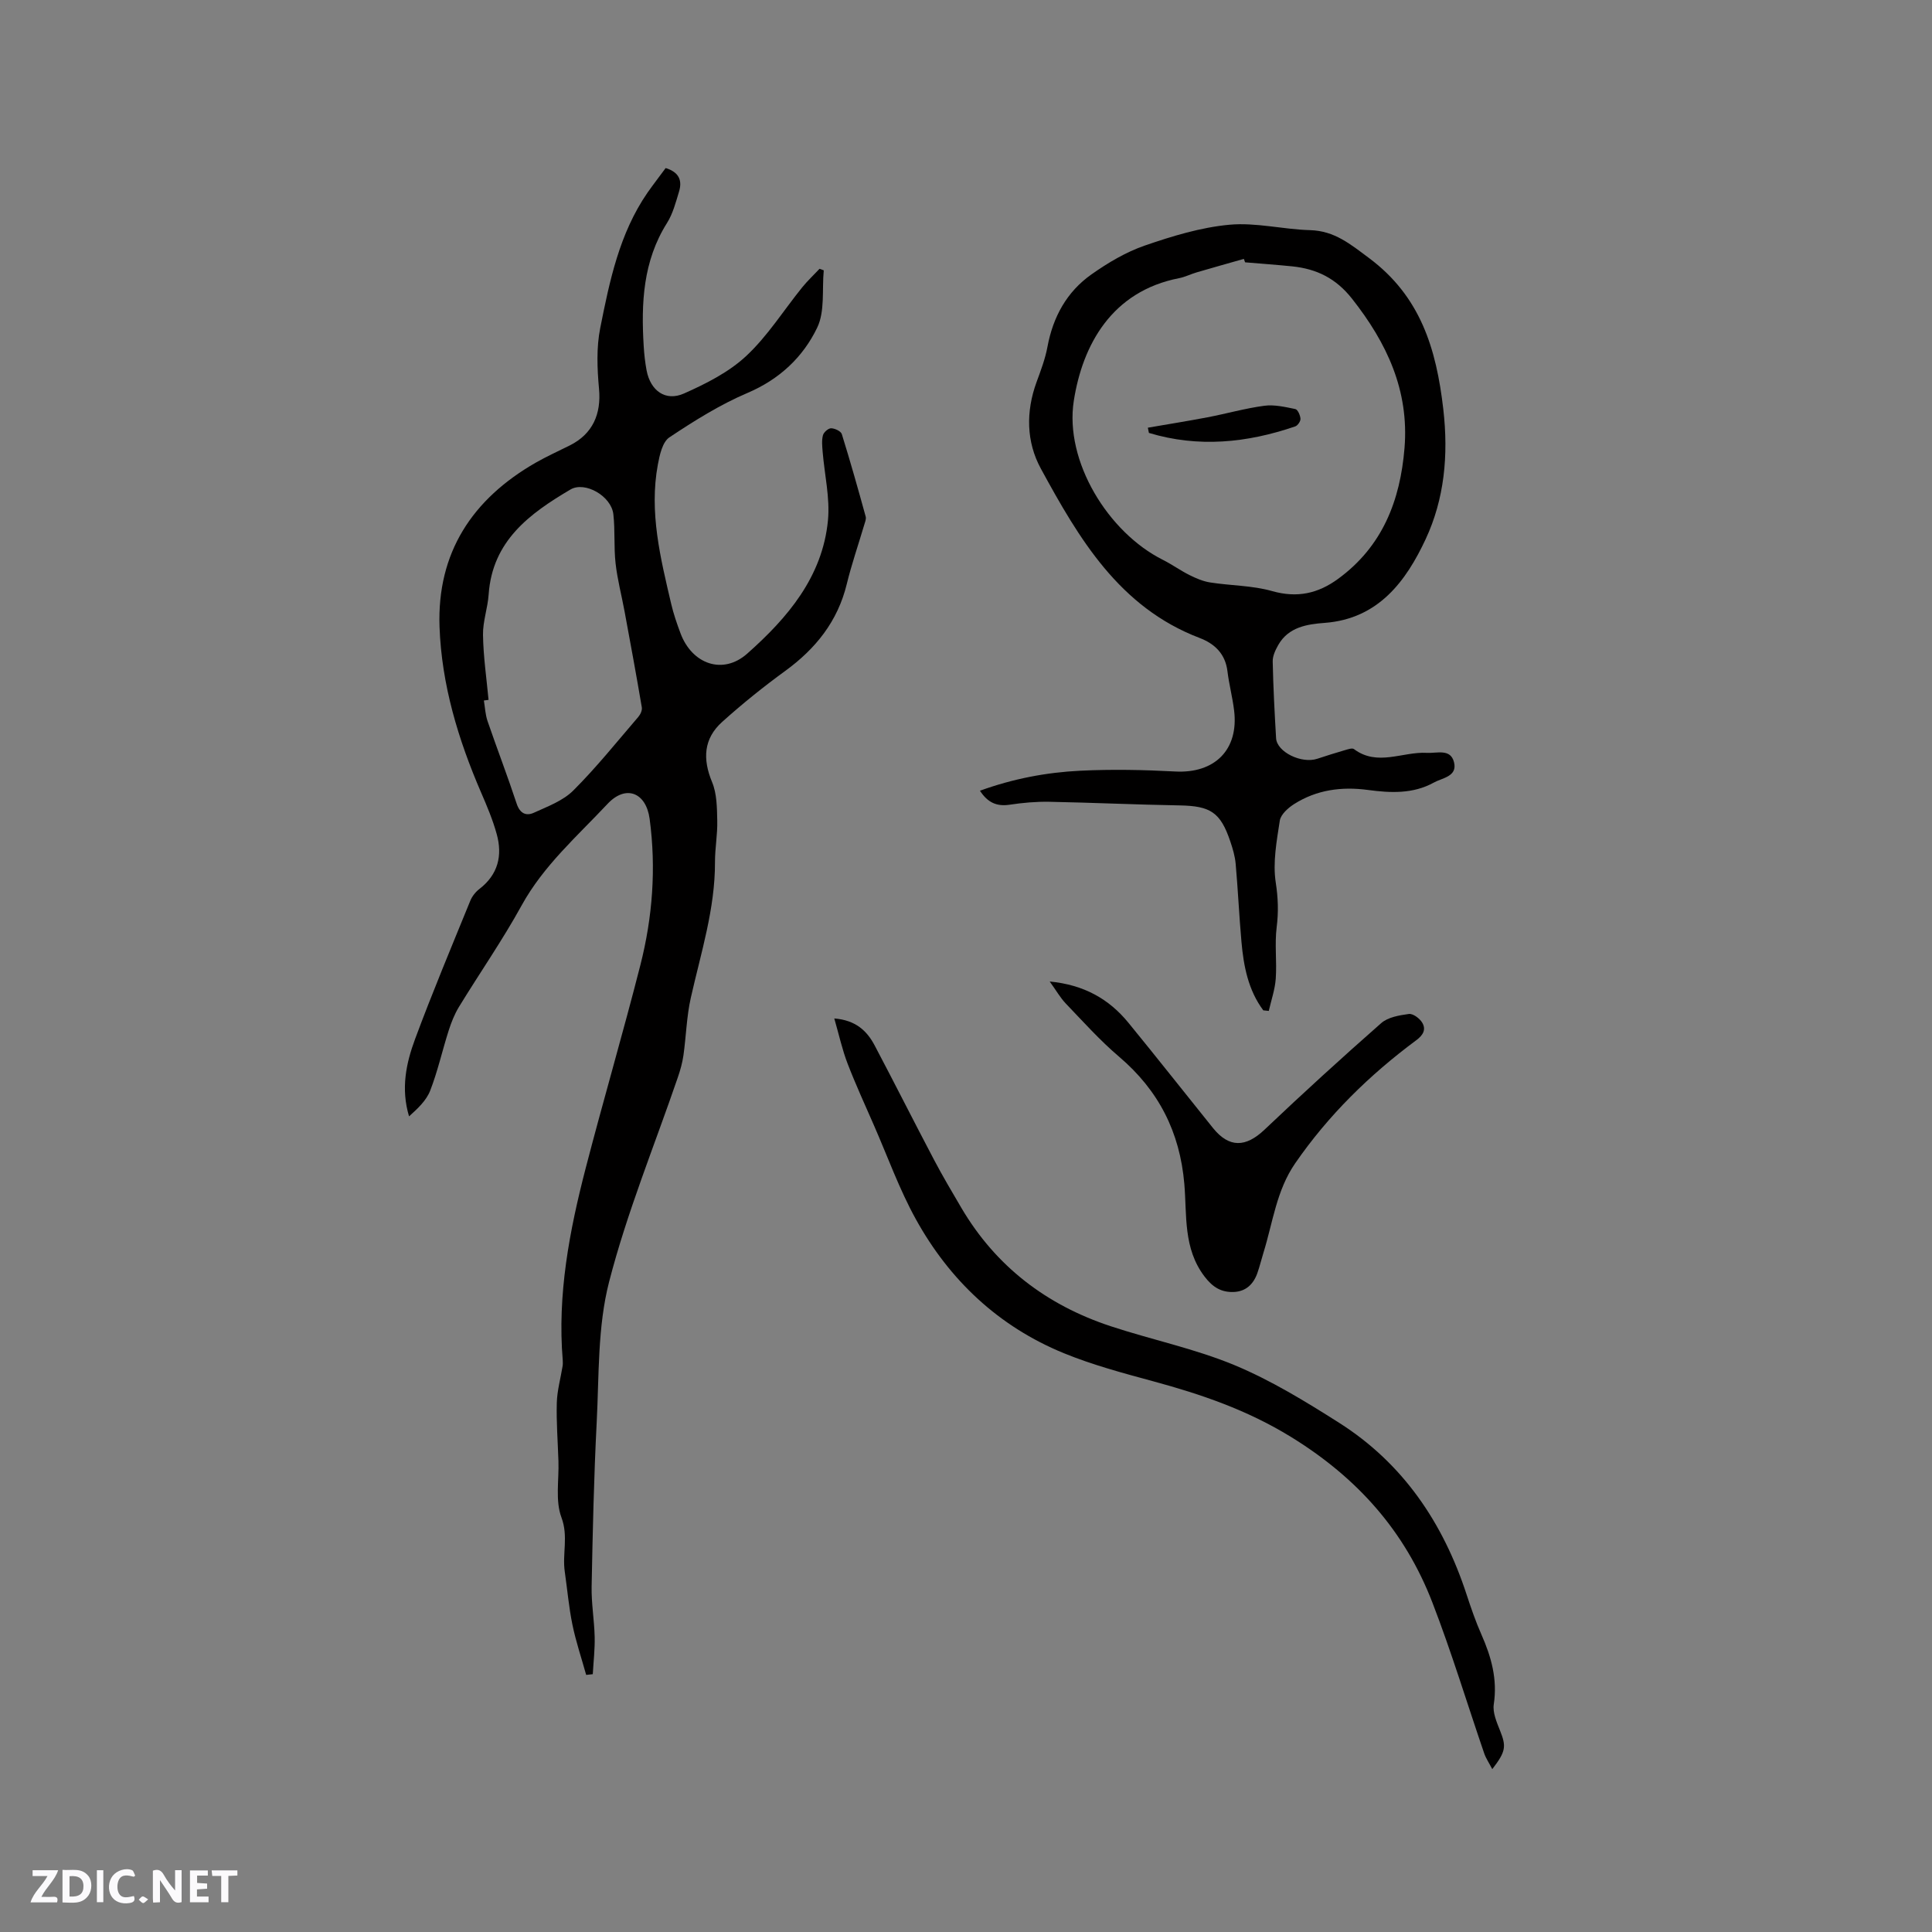 <svg enable-background="new 0 0 400 400" viewBox="0 0 400 400" xmlns="http://www.w3.org/2000/svg"><rect x="0" y="0" width="400" height="400" fill="#808080" stroke="none"/><g fill="#fbfafc"><path d="m37.59 393.81c-.92.31-1.52.05-2-.78-.7-1.2-1.52-2.34-2.47-3.78v4.59c-.55.03-.95.05-1.41.07-.03-.37-.06-.64-.06-.91 0-1.91 0-3.81 0-5.7 1.13-.41 1.77-.03 2.29.91.62 1.11 1.38 2.14 2.31 3.19v-4.2h1.35v6.61z"/><path d="m12.94 393.88v-6.75c1.9.19 3.93-.54 5.37 1.29.8 1.01.78 2.88.03 3.97-1.37 1.97-3.4 1.51-5.4 1.49m1.45-1.22c2.04.12 2.92-.58 2.89-2.21-.03-1.51-.98-2.19-2.89-2z"/><path d="m11.81 393.87h-5.49c.68-2.18 2.47-3.48 3.51-5.45h-3.08v-1.21h5.29c-.71 2.13-2.44 3.48-3.47 5.51.86 0 1.63.04 2.39-.01.79-.05 1.14.21.85 1.16"/><path d="m39.33 393.86v-6.61h3.7v1.07h-2.22v1.52c.68.04 1.34.09 2.07.13v1.07c-.72.05-1.38.09-2.1.14v1.48h2.4v1.19h-3.85z"/><path d="m27.71 388.56c-1.15-.3-2.46-.61-3.1.64-.37.73-.41 1.93-.06 2.67.63 1.35 1.99.93 3.17.68.35.94-.01 1.32-.93 1.46-1.62.25-3.05-.27-3.76-1.48-.73-1.24-.6-3.03.31-4.17.88-1.11 2.71-1.7 4-1.16.32.13.44.74.65 1.12-.1.08-.19.16-.28.24"/><path d="m49.15 387.24v1.07c-.59.02-1.17.05-1.87.08v5.44h-1.48v-5.44h-1.85c-.05-.4-.08-.73-.13-1.15z"/><path d="m20.06 387.21h1.33v6.62h-1.33z"/><path d="m30.68 393.25c-.49.38-.8.79-1.05.76-.32-.05-.6-.45-.9-.7.26-.24.51-.64.8-.67.29-.04.62.3 1.15.61"/></g><path d="m137.82 34.79c2.91.9 3.43 2.71 2.76 4.9-.67 2.22-1.28 4.57-2.49 6.49-4.97 7.89-5.36 16.57-4.82 25.46.1 1.69.29 3.39.6 5.05.8 4.2 3.91 6.48 7.74 4.78 4.57-2.03 9.29-4.41 12.89-7.77 4.43-4.13 7.74-9.45 11.59-14.21 1.1-1.36 2.39-2.56 3.59-3.84.29.11.58.21.87.32-.38 3.99.27 8.48-1.36 11.87-2.93 6.09-7.79 10.68-14.4 13.5-5.69 2.42-11.04 5.77-16.2 9.21-1.43.95-2.02 3.64-2.39 5.64-1.83 9.86.55 19.38 2.77 28.87.48 2.05 1.18 4.07 1.92 6.05 2.37 6.37 8.75 8.7 13.81 4.22 8.33-7.38 15.6-15.88 16.72-27.6.44-4.65-.71-9.45-1.1-14.19-.09-1.14-.22-2.35.06-3.42.16-.62 1.11-1.46 1.69-1.45.77.01 2.03.6 2.22 1.21 1.76 5.66 3.37 11.36 4.94 17.07.15.53-.16 1.22-.33 1.81-1.2 4.06-2.59 8.07-3.59 12.18-1.88 7.71-6.43 13.37-12.74 17.97-4.52 3.29-8.89 6.81-13.05 10.55-3.85 3.46-4.08 7.68-2.09 12.47 1 2.4 1.01 5.3 1.07 7.99.07 2.85-.48 5.71-.47 8.57.03 9.67-2.91 18.78-5 28.07-.88 3.89-.97 7.96-1.53 11.93-.22 1.54-.65 3.08-1.16 4.56-4.83 14.11-10.54 27.98-14.24 42.37-2.39 9.29-2.06 19.31-2.56 29.03-.58 11.33-.83 22.67-1.05 34.01-.07 3.48.55 6.97.63 10.46.06 2.56-.25 5.13-.39 7.7-.46.05-.91.1-1.37.15-.96-3.45-2.12-6.87-2.84-10.37-.75-3.62-1.06-7.33-1.59-11-.54-3.69.78-7.31-.69-11.23-1.3-3.48-.49-7.74-.62-11.66-.13-4.03-.45-8.06-.34-12.08.07-2.52.78-5.02 1.19-7.54.07-.41.07-.84.04-1.26-1.14-13.6 1.38-26.78 4.76-39.81 3.64-14.03 7.73-27.95 11.31-42 2.53-9.93 3.29-20.08 1.92-30.28-.73-5.46-4.92-7.16-8.72-3.1-6.27 6.69-13.25 12.77-17.79 21.03-3.96 7.2-8.68 13.98-12.97 21-.92 1.51-1.59 3.21-2.13 4.9-1.32 4.13-2.26 8.4-3.82 12.42-.8 2.07-2.6 3.74-4.38 5.34-1.73-5.76-.6-11.04 1.26-16.04 3.57-9.62 7.54-19.09 11.42-28.6.38-.93 1.1-1.84 1.9-2.45 3.86-2.98 4.8-6.91 3.57-11.35-.81-2.94-2.01-5.79-3.23-8.6-4.74-10.97-8.18-22.33-8.61-34.3-.54-15.37 6.79-26.47 19.9-33.99 2.29-1.31 4.72-2.4 7.09-3.59 4.7-2.36 6.52-6.47 6.03-11.72-.38-4.16-.56-8.51.25-12.57 1.94-9.74 3.96-19.56 9.76-27.99 1.21-1.73 2.51-3.4 3.79-5.14zm-36.67 110.11c-.32.04-.65.08-.97.13.24 1.43.3 2.93.77 4.29 1.96 5.71 4.13 11.34 6.02 17.07.67 2.04 1.97 2.61 3.56 1.88 2.85-1.3 6.03-2.47 8.17-4.61 4.79-4.78 9.04-10.1 13.46-15.24.44-.51.83-1.37.72-1.98-1.13-6.65-2.35-13.28-3.58-19.91-.61-3.3-1.48-6.56-1.85-9.89-.38-3.36-.08-6.8-.46-10.16-.42-3.79-5.89-6.89-8.87-5.14-8.49 5-16.18 10.64-16.95 21.73-.19 2.81-1.22 5.6-1.17 8.38.07 4.5.73 8.97 1.15 13.45z" fill="#010000"/><path d="m261.55 209.18c-3.12-4.19-4.07-9.13-4.52-14.19-.48-5.38-.72-10.78-1.2-16.16-.14-1.56-.6-3.12-1.11-4.62-2.03-6.04-4.11-7.35-10.51-7.46-8.99-.15-17.99-.58-26.98-.75-2.73-.05-5.5.2-8.21.61-2.64.39-4.52-.42-6.13-2.9 6.84-2.48 13.75-3.8 20.77-4.14 6.53-.32 13.11-.19 19.65.16 8.18.44 13.19-4.5 12.2-12.63-.33-2.73-1.05-5.41-1.38-8.13-.44-3.61-2.65-5.7-5.77-6.89-16.65-6.35-24.98-20.59-32.86-35.05-3.02-5.53-3.13-11.81-.89-17.93.87-2.38 1.79-4.79 2.25-7.27 1.15-6.21 4-11.42 9.13-15.03 3.39-2.39 7.1-4.6 11-5.95 5.68-1.96 11.6-3.77 17.54-4.32 5.49-.51 11.13.97 16.72 1.12 5.05.14 8.35 2.92 12.17 5.76 10.66 7.94 13.95 18.73 15.4 31.32 1.1 9.57.21 18.62-3.66 26.91-4.03 8.62-9.74 16.48-20.89 17.32-3.62.27-7.51.85-9.62 4.58-.59 1.04-1.18 2.28-1.15 3.42.11 5.3.39 10.59.7 15.88.17 2.86 5.28 5.34 8.54 4.25 1.9-.63 3.82-1.23 5.74-1.79.6-.17 1.48-.48 1.84-.21 4.87 3.65 10.06.5 15.07.78 2.15.12 4.93-.94 5.65 1.95.74 2.96-2.44 3.23-4.18 4.2-4.29 2.38-8.98 2.16-13.65 1.53-5.43-.73-10.61-.04-15.27 2.92-1.25.79-2.77 2.15-2.97 3.43-.65 4.24-1.48 8.67-.84 12.81.49 3.2.59 6.1.19 9.27-.44 3.5.06 7.11-.19 10.65-.16 2.25-.94 4.45-1.44 6.67-.41-.03-.78-.08-1.14-.12zm-3.77-154.87c-.08-.24-.17-.47-.25-.71-3.27.93-6.54 1.84-9.8 2.8-1.21.35-2.37.95-3.6 1.19-13.93 2.71-19.99 13.77-21.81 25.38-1.96 12.51 7.11 27.27 18.44 32.94 1.88.94 3.61 2.2 5.49 3.14 1.36.68 2.82 1.31 4.3 1.54 4.26.67 8.7.62 12.8 1.78 5.2 1.48 9.52.53 13.71-2.54 9.17-6.71 12.84-16.19 13.73-27.07.97-11.92-3.65-21.76-10.87-30.92-3.34-4.23-7.32-6.16-12.34-6.69-3.26-.33-6.53-.56-9.8-.84z" fill="#010000"/><path d="m308.96 366.28c-.65-1.26-1.31-2.21-1.67-3.26-3.57-10.41-6.76-20.96-10.72-31.21-5.7-14.79-15.51-25.84-29.3-34.32-9.1-5.59-18.56-8.81-28.55-11.52-6.22-1.69-12.51-3.37-18.45-5.8-13.49-5.52-23.66-15.09-30.66-27.76-3.41-6.17-5.82-12.91-8.66-19.4-1.86-4.26-3.81-8.5-5.48-12.84-1.11-2.89-1.77-5.95-2.74-9.31 4.46.36 6.77 2.58 8.36 5.59 4.15 7.86 8.15 15.81 12.29 23.67 1.77 3.37 3.72 6.65 5.65 9.94 7.15 12.15 17.66 20.14 30.93 24.52 8.52 2.81 17.41 4.64 25.66 8.07 7.56 3.15 14.69 7.52 21.64 11.93 13.25 8.42 21.53 20.73 26.37 35.51.92 2.81 1.89 5.63 3.09 8.34 2.04 4.62 3.34 9.25 2.55 14.43-.26 1.72.61 3.71 1.3 5.45 1.3 3.26 1.23 4.3-1.61 7.97z" fill="#010000"/><path d="m217.33 203.21c7.07.68 12.25 3.6 16.28 8.52 5.91 7.22 11.68 14.56 17.53 21.82 3.34 4.14 6.78 4.02 10.65.35 7.91-7.51 15.98-14.87 24.17-22.07 1.41-1.24 3.76-1.63 5.74-1.9.84-.11 2.2.9 2.73 1.76.88 1.43.24 2.61-1.21 3.68-9.68 7.18-18.2 15.52-25.08 25.5-3.86 5.6-4.61 12.21-6.54 18.44-.44 1.41-.78 2.86-1.27 4.25-.8 2.29-2.36 3.82-4.87 3.93-2.57.1-4.35-.94-6.06-3.18-4.47-5.85-3.64-12.72-4.2-19.22-.93-10.76-5.34-19.37-13.54-26.34-3.94-3.35-7.42-7.25-11.01-10.99-1.13-1.19-1.97-2.68-3.32-4.55z" fill="#010000"/><path d="m237.65 88.55c4.11-.71 8.24-1.37 12.34-2.15 3.93-.75 7.8-1.86 11.76-2.39 2.09-.28 4.32.25 6.43.68.5.1 1.02 1.28 1.07 2 .04.52-.57 1.41-1.08 1.59-9.98 3.42-20.08 4.44-30.3 1.35-.08-.36-.15-.72-.22-1.08z" fill="#010000"/></svg>